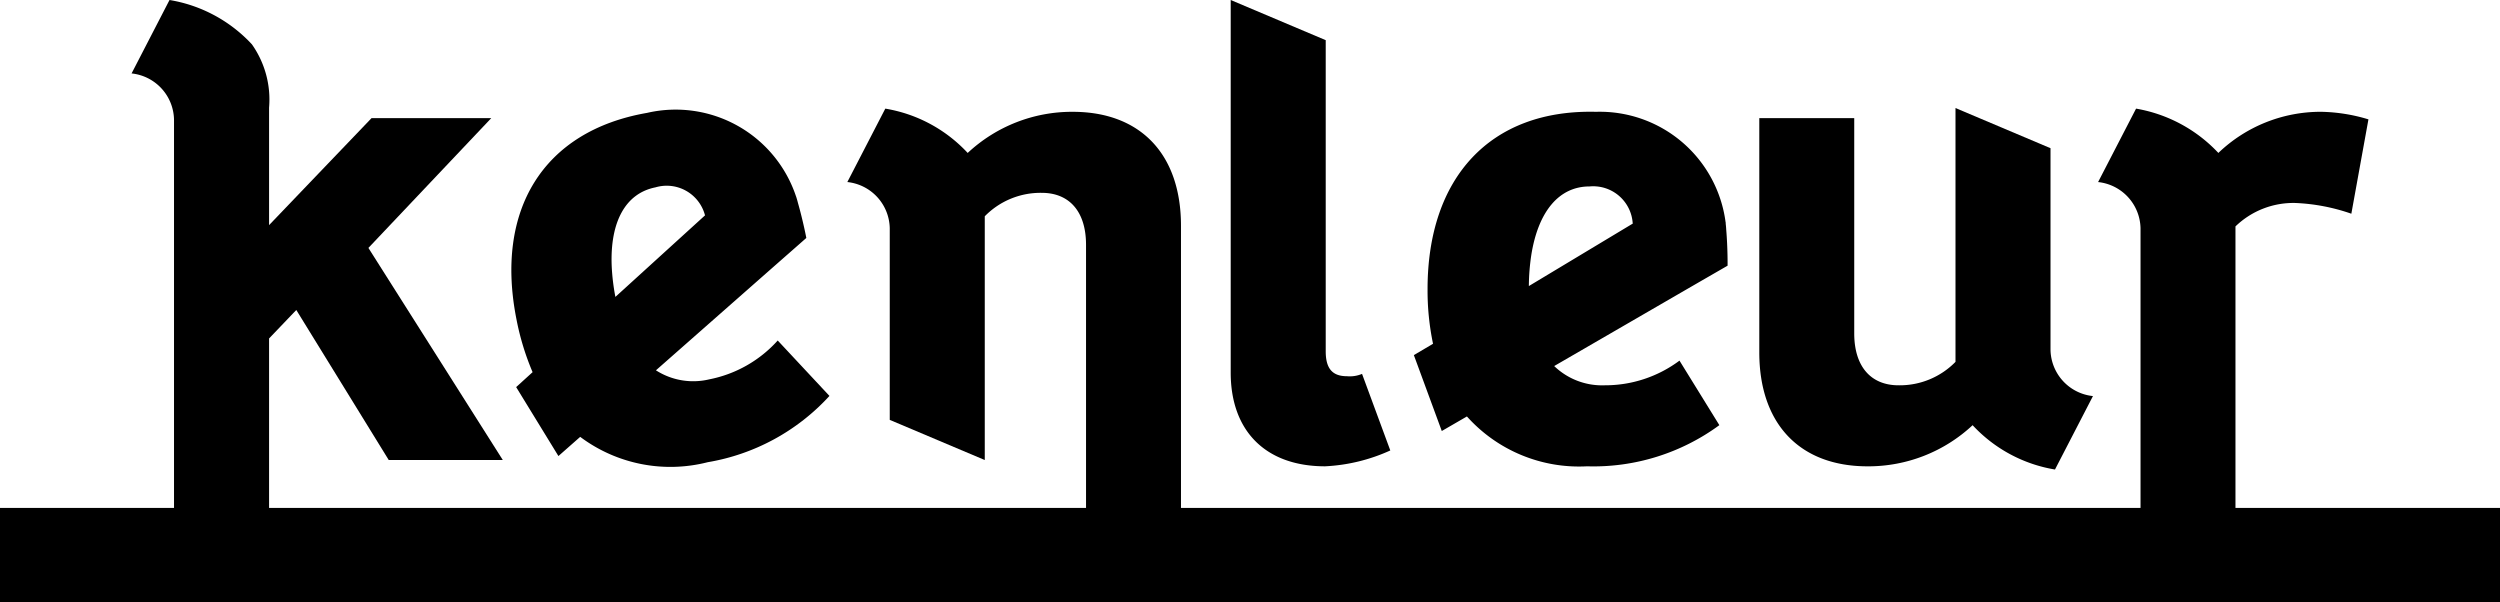 <svg xmlns="http://www.w3.org/2000/svg" width="160" height="38.558" viewBox="0 0 160 38.558"><path d="M125.758,23.85V0l6.081,2.571V22.478c0,1.012.346,1.6,1.356,1.6a2.034,2.034,0,0,0,.969-.149l1.808,4.9a11.382,11.382,0,0,1-4.174,1.015c-3.771,0-6.04-2.227-6.04-6" transform="translate(-46.993)"/><path d="M193.117,27.835l-2.43,4.7a9.249,9.249,0,0,1-5.272-2.837,9.776,9.776,0,0,1-6.723,2.633c-4.338,0-6.929-2.714-6.929-7.293V10.046h6.076V23.823c0,2.107,1.053,3.322,2.836,3.322a4.991,4.991,0,0,0,3.645-1.5V9.4l6.081,2.571V24.877a3.031,3.031,0,0,0,2.716,2.958" transform="translate(-59.168 -2.486)"/><path d="M92.393,14.154l2.43-4.7a9.254,9.254,0,0,1,5.273,2.837,9.771,9.771,0,0,1,6.722-2.633c4.339,0,6.929,2.714,6.929,7.293V35.1H107.67V18.166c0-2.107-1.053-3.322-2.835-3.322a4.992,4.992,0,0,0-3.646,1.5v15.6l-6.081-2.57V17.111a3.031,3.031,0,0,0-2.715-2.958" transform="translate(-38.164 -2.502)"/><path d="M45.257,15.867,53.12,7.56H45.458L38.9,14.408v-6.7h0V6.89A6.125,6.125,0,0,0,37.8,2.837,9.251,9.251,0,0,0,32.528,0L30.1,4.7a3.031,3.031,0,0,1,2.716,2.957V32.6H38.9V21.661l1.742-1.822,5.915,9.6h7.3Z" transform="translate(-21.679 0)"/><path d="M218.55,10.142l-1.094,6.038a12.406,12.406,0,0,0-3.606-.688,5.327,5.327,0,0,0-3.81,1.5V35.1h-6.076V17.114a3.033,3.033,0,0,0-2.716-2.96l2.43-4.7a9.378,9.378,0,0,1,5.267,2.836,9.461,9.461,0,0,1,6.568-2.633,11.008,11.008,0,0,1,3.038.485" transform="translate(-66.97 -2.502)"/><path d="M149.06,20.881a13.934,13.934,0,0,1,.158-2c.447-2.794,1.783-4.376,3.725-4.376a2.535,2.535,0,0,1,2.763,2.352.078.078,0,0,0,.008.023Zm10.177.163,1.135-.656c.018-.01.043-.023.075-.043l1.331-.768s.015-1.079-.087-2.311c-.006-.114-.015-.234-.032-.364,0-.01,0-.021,0-.03l0-.035c0-.022-.009-.04-.011-.061a8.121,8.121,0,0,0-8.291-7.047c-6.766-.169-10.78,4.213-10.78,11.345a16.629,16.629,0,0,0,.35,3.5L141.7,25.3l1.787,4.858,1.609-.932a9.629,9.629,0,0,0,7.685,3.191,13.623,13.623,0,0,0,8.471-2.634L158.7,25.653a7.949,7.949,0,0,1-4.78,1.579A4.417,4.417,0,0,1,150.681,26Z" transform="translate(-51.213 -2.573)"/><path d="M69.574,19.555c-.11-2.827.891-4.64,2.8-5.021A2.535,2.535,0,0,1,75.54,16.3a.067.067,0,0,0,.013.021l-5.742,5.224a13.825,13.825,0,0,1-.237-1.989M80.2,24.335a7.942,7.942,0,0,1-4.377,2.485,4.419,4.419,0,0,1-3.417-.577l7.42-6.533.985-.866c.016-.013.038-.031.066-.057l1.154-1.015s-.2-1.06-.538-2.249c-.028-.11-.06-.226-.1-.351,0-.014-.01-.028-.014-.042l-.006-.02-.007-.015a8.12,8.12,0,0,0-9.526-5.328C65.164,10.927,62.086,16.01,63.484,23a16.67,16.67,0,0,0,1.028,3.361l-1.052.956,2.705,4.413,1.394-1.228a9.632,9.632,0,0,0,8.161,1.622,13.623,13.623,0,0,0,7.791-4.242Z" transform="translate(-30.426 -2.543)"/><rect width="160" height="6.051" transform="translate(0 32.507)"/></svg>
